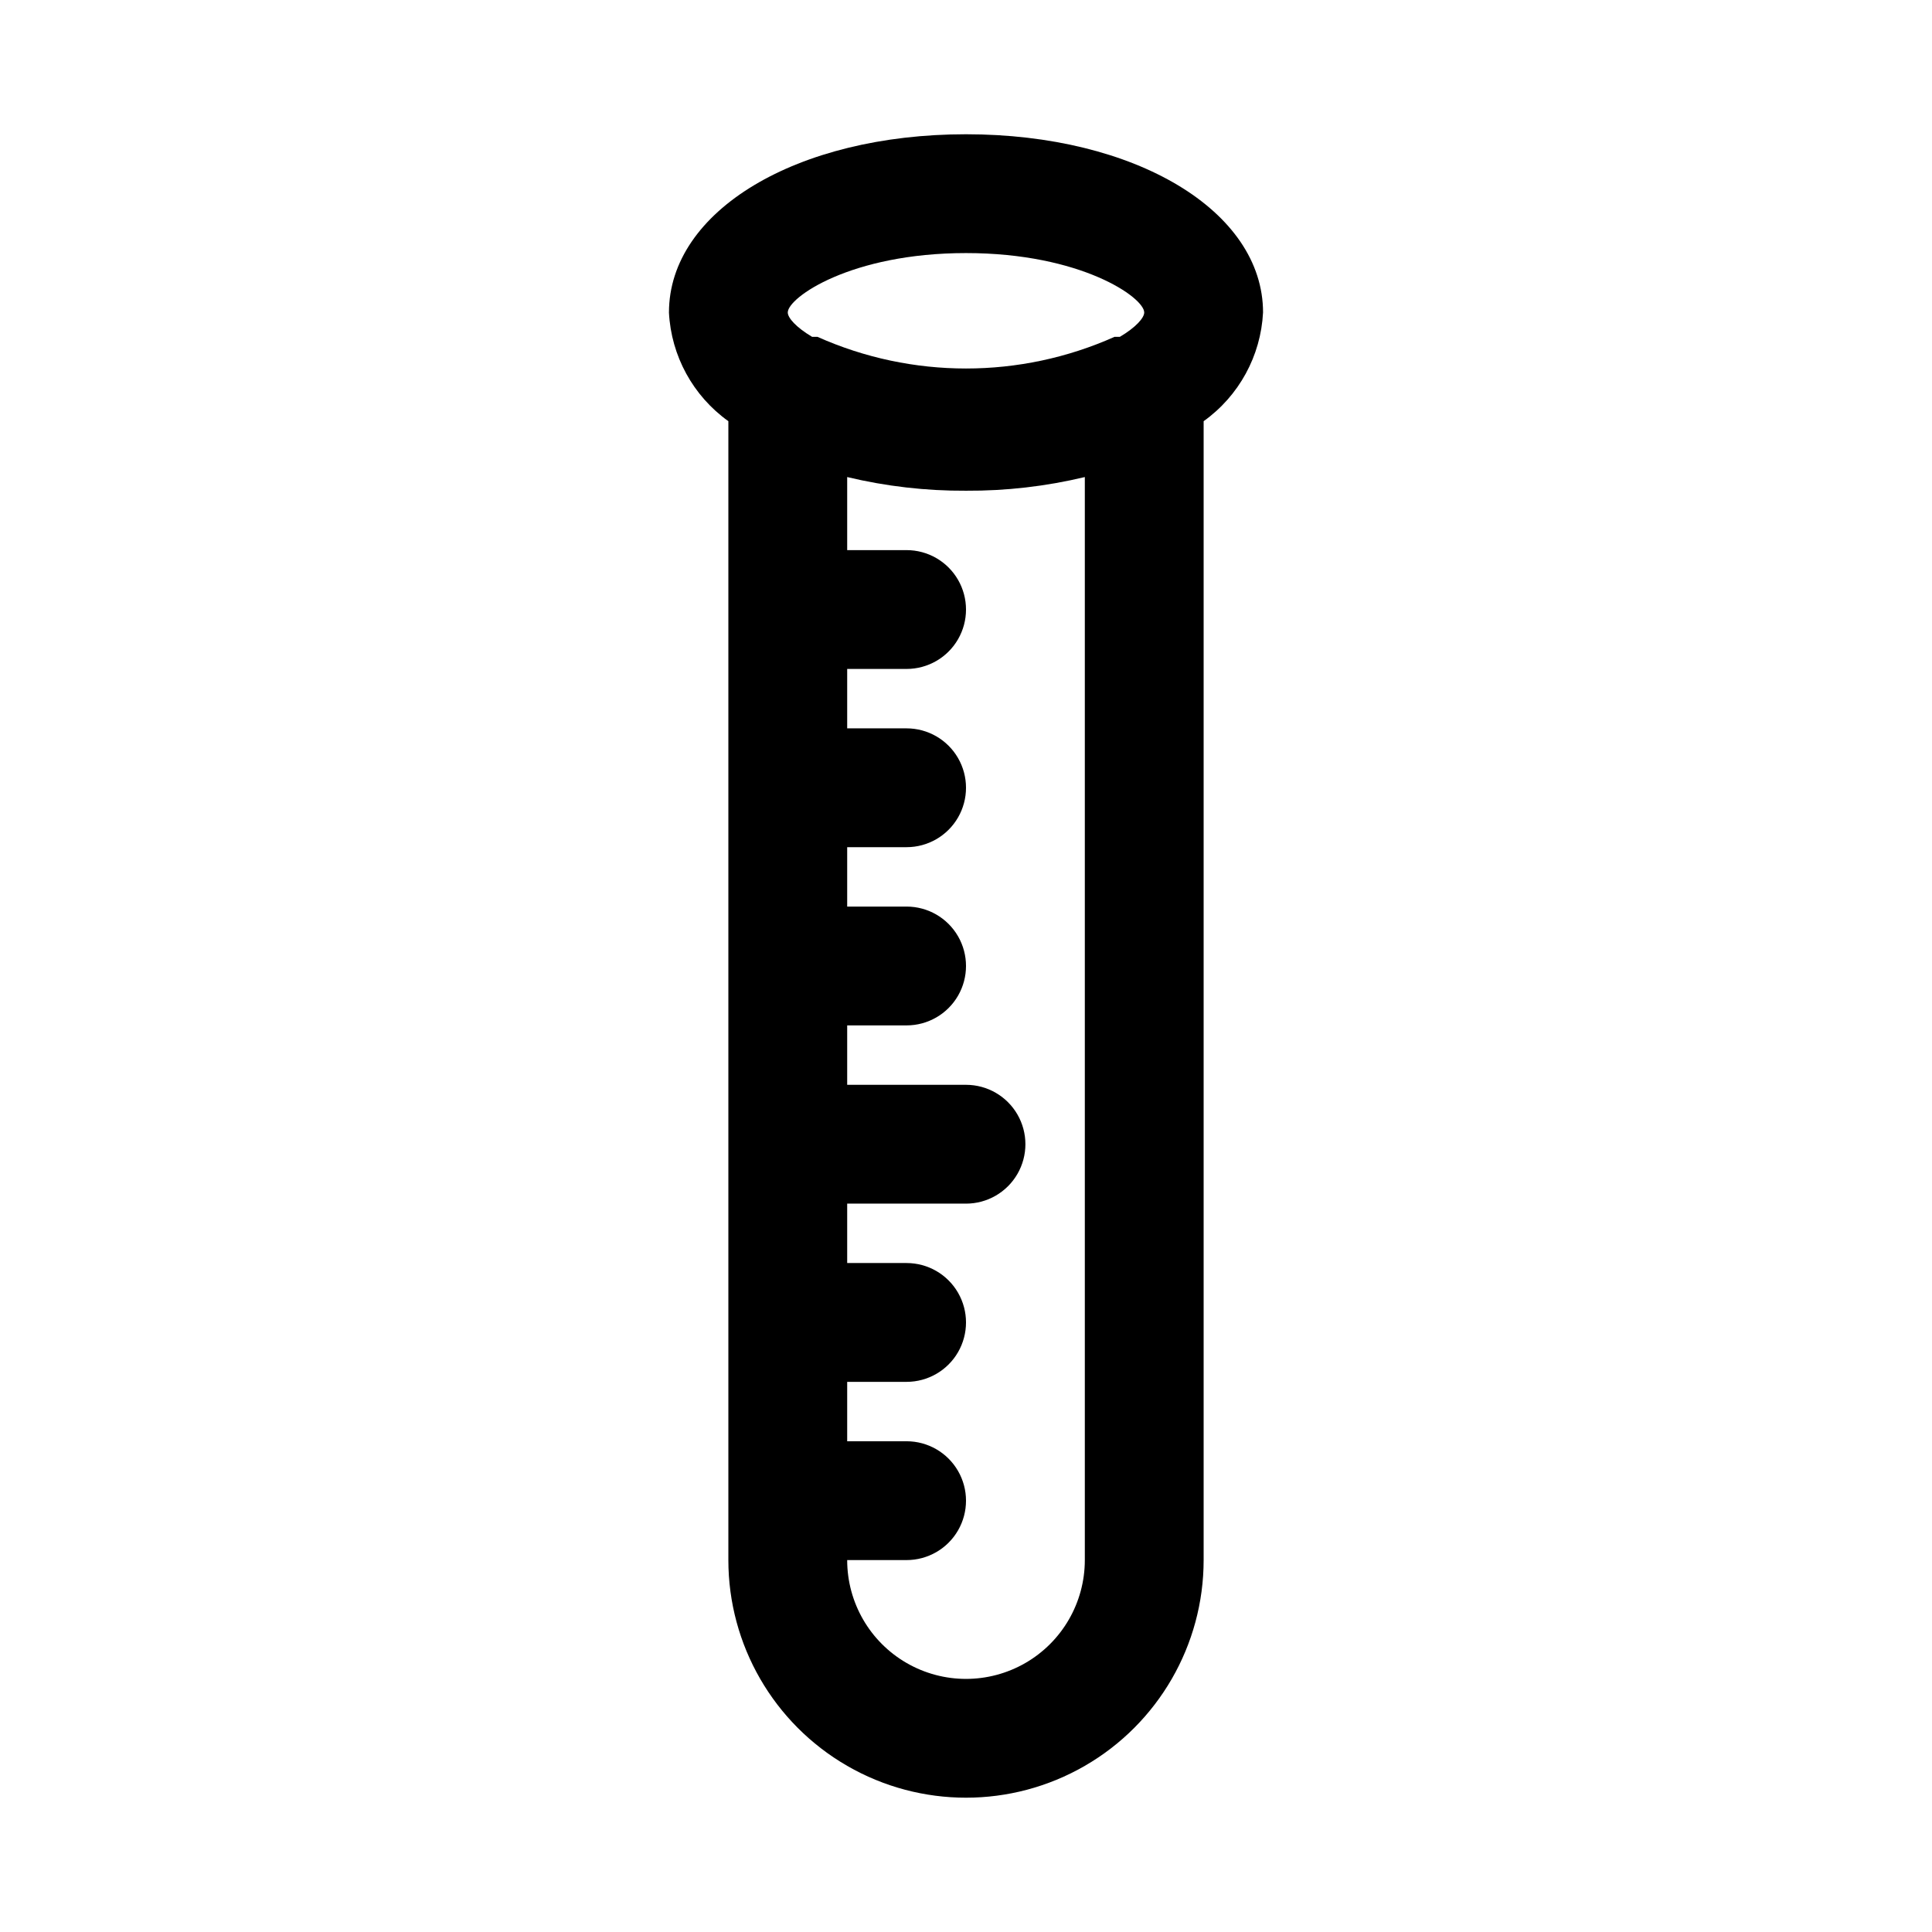 <?xml version="1.0" encoding="UTF-8"?>
<!-- Uploaded to: SVG Find, www.svgrepo.com, Generator: SVG Find Mixer Tools -->
<svg fill="#000000" width="800px" height="800px" version="1.1" viewBox="144 144 512 512" xmlns="http://www.w3.org/2000/svg">
 <path d="m478.72 226.81c0-26.922-33.852-47.23-78.719-47.23-44.871 0-78.719 20.309-78.719 47.23h-0.004c0.586 11.504 6.379 22.109 15.746 28.812v301.81c0 22.5 12.004 43.289 31.488 54.539s43.488 11.25 62.977 0c19.484-11.25 31.488-32.039 31.488-54.539v-301.81c9.363-6.703 15.16-17.309 15.742-28.812zm-78.719-15.742c30.543 0 47.23 11.809 47.23 15.742 0 1.418-2.203 3.938-6.453 6.453h-1.418v0.004c-25.047 11.188-53.672 11.188-78.723 0h-1.418c-4.25-2.519-6.453-5.039-6.453-6.457 0-3.934 16.688-15.742 47.234-15.742zm31.488 346.37c0 11.25-6.004 21.645-15.746 27.27-9.742 5.625-21.746 5.625-31.488 0-9.742-5.625-15.742-16.02-15.742-27.27h15.742c5.625 0 10.824-3 13.637-7.871s2.812-10.871 0-15.742c-2.812-4.871-8.012-7.875-13.637-7.875h-15.742v-15.742h15.742c5.625 0 10.824-3 13.637-7.871 2.812-4.871 2.812-10.875 0-15.746s-8.012-7.871-13.637-7.871h-15.742v-15.742h31.488c5.625 0 10.82-3.004 13.633-7.875 2.812-4.871 2.812-10.871 0-15.742s-8.008-7.871-13.633-7.871h-31.488v-15.746h15.742c5.625 0 10.824-3 13.637-7.871s2.812-10.875 0-15.746-8.012-7.871-13.637-7.871h-15.742v-15.742h15.742c5.625 0 10.824-3.004 13.637-7.875 2.812-4.871 2.812-10.871 0-15.742-2.812-4.871-8.012-7.871-13.637-7.871h-15.742v-15.746h15.742c5.625 0 10.824-3 13.637-7.871s2.812-10.871 0-15.742c-2.812-4.875-8.012-7.875-13.637-7.875h-15.742v-19.363c10.312 2.469 20.883 3.684 31.488 3.621 10.602 0.062 21.176-1.152 31.488-3.621z"/>
</svg>